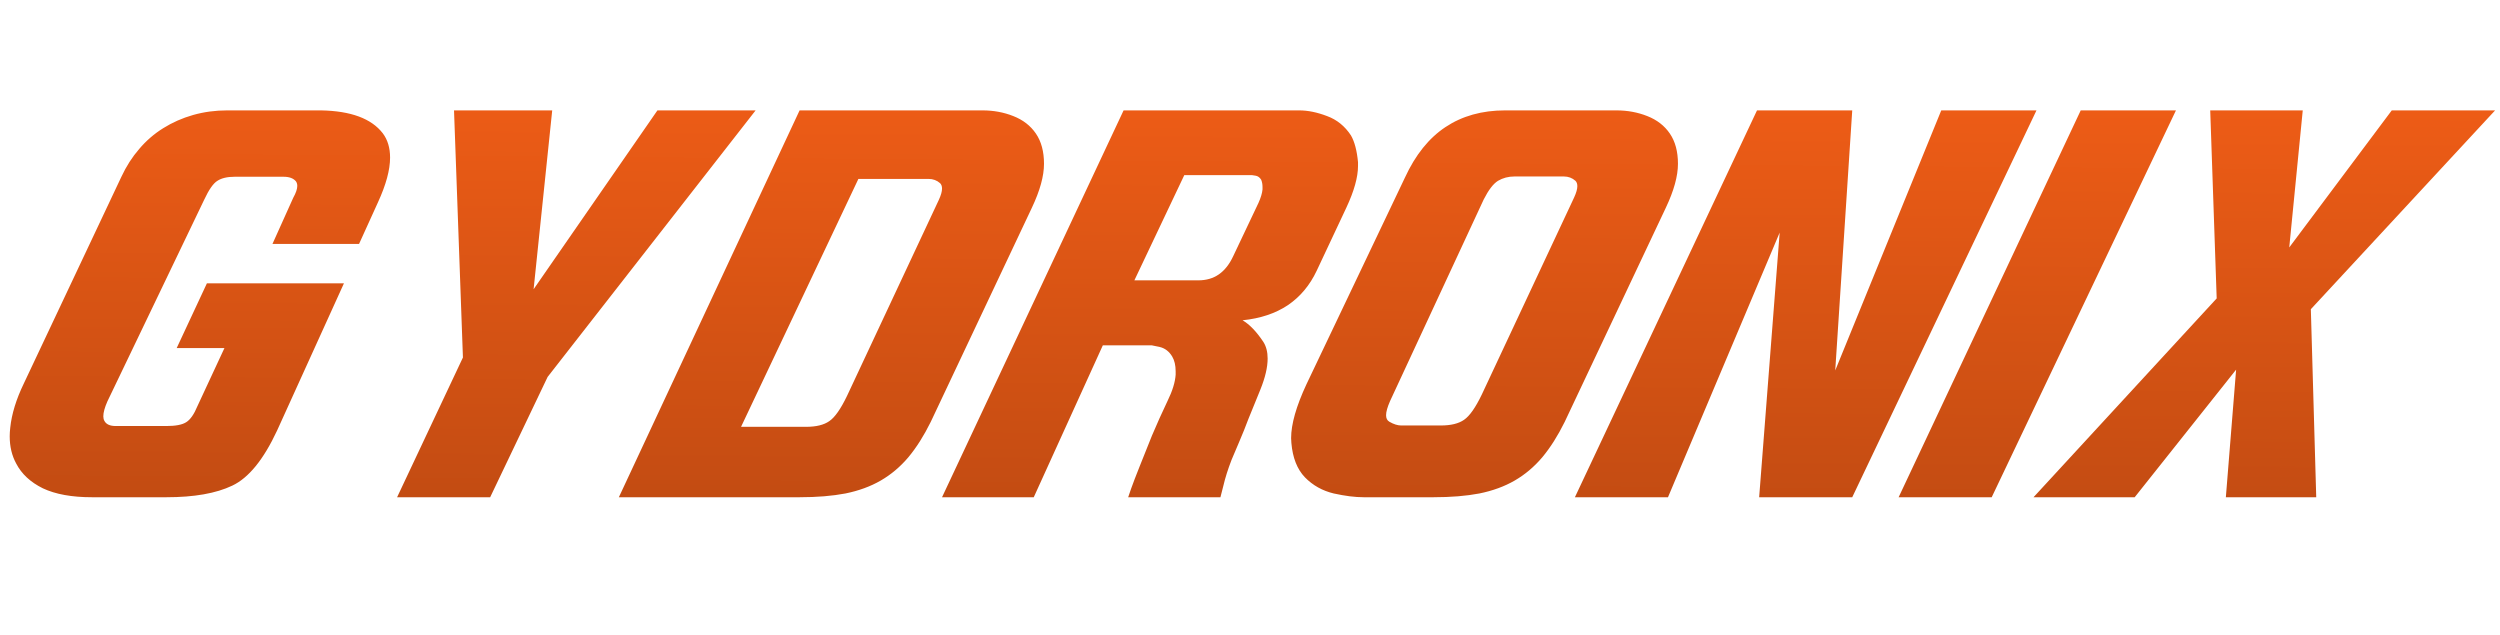 <svg width="181" height="46" viewBox="0 0 181 46" fill="none" xmlns="http://www.w3.org/2000/svg">
    <path d="M27.363 14.652L25.996 17.66H19.727L21.23 14.32C21.426 13.969 21.523 13.682 21.523 13.461C21.523 13.331 21.491 13.22 21.426 13.129C21.244 12.908 20.944 12.797 20.527 12.797H16.992C16.458 12.797 16.042 12.895 15.742 13.09C15.443 13.272 15.124 13.728 14.785 14.457L7.773 29.066C7.578 29.509 7.48 29.867 7.48 30.141C7.48 30.271 7.507 30.381 7.559 30.473C7.689 30.72 7.962 30.844 8.379 30.844H12.051C12.715 30.844 13.19 30.753 13.477 30.57C13.776 30.388 14.05 29.997 14.297 29.398L16.25 25.199H12.793L14.98 20.512H24.902L20.059 31.176C19.082 33.272 18.001 34.6 16.816 35.16C15.645 35.72 14.056 36 12.051 36H6.66C5.202 36 4.017 35.785 3.105 35.355C2.207 34.913 1.562 34.314 1.172 33.559C0.859 32.986 0.703 32.328 0.703 31.586C0.703 31.391 0.716 31.182 0.742 30.961C0.846 29.971 1.172 28.91 1.719 27.777L8.789 12.797C9.141 12.042 9.57 11.371 10.078 10.785C10.586 10.186 11.165 9.685 11.816 9.281C12.48 8.865 13.203 8.546 13.984 8.324C14.766 8.103 15.586 7.992 16.445 7.992H23.242C25.404 8.031 26.895 8.585 27.715 9.652C28.066 10.121 28.242 10.707 28.242 11.41C28.242 12.296 27.949 13.376 27.363 14.652ZM39.648 27.289L35.488 36H28.75L33.516 25.883L32.871 7.992H39.98L38.633 20.941L47.598 7.992H54.707L39.648 27.289ZM58.359 30.902C59.089 30.902 59.648 30.766 60.039 30.492C60.443 30.219 60.872 29.607 61.328 28.656L67.969 14.477C68.125 14.138 68.203 13.865 68.203 13.656C68.203 13.487 68.158 13.357 68.066 13.266C67.832 13.057 67.552 12.953 67.227 12.953H62.148L53.652 30.902H58.359ZM44.805 36L57.891 7.992H71.133C71.927 7.992 72.669 8.129 73.359 8.402C74.062 8.676 74.609 9.099 75 9.672C75.391 10.245 75.586 10.974 75.586 11.859C75.586 12.745 75.293 13.806 74.707 15.043L67.383 30.551C66.888 31.553 66.348 32.406 65.762 33.109C65.176 33.8 64.512 34.359 63.77 34.789C63.027 35.219 62.175 35.531 61.211 35.727C60.26 35.909 59.154 36 57.891 36H44.805ZM97.812 9.809C98.073 10.264 98.242 10.909 98.32 11.742V12.016C98.32 12.823 98.04 13.825 97.481 15.023L95.332 19.594C94.837 20.648 94.141 21.482 93.242 22.094C92.344 22.693 91.25 23.057 89.961 23.188C90.469 23.487 90.97 24.008 91.465 24.75C91.673 25.076 91.777 25.479 91.777 25.961C91.777 26.586 91.602 27.335 91.25 28.207L90.996 28.832C90.814 29.262 90.612 29.756 90.391 30.316C90.182 30.876 89.954 31.443 89.707 32.016C89.473 32.575 89.29 33.005 89.16 33.305C88.9 33.982 88.704 34.6 88.574 35.16L88.359 36H81.68L81.894 35.375C82.038 34.971 82.24 34.444 82.5 33.793C82.76 33.129 83.06 32.38 83.398 31.547C83.75 30.713 84.128 29.874 84.531 29.027C84.883 28.311 85.078 27.68 85.117 27.133V26.879C85.117 26.449 85.033 26.091 84.863 25.805C84.642 25.44 84.342 25.212 83.965 25.121L83.398 25.004H79.844L74.844 36H68.203L81.348 7.992H94.062C94.688 7.992 95.358 8.129 96.074 8.402C96.79 8.663 97.37 9.132 97.812 9.809ZM91.113 14.691C91.283 14.314 91.38 13.988 91.406 13.715V13.539C91.406 13.344 91.374 13.168 91.309 13.012C91.204 12.842 91.068 12.745 90.898 12.719L90.644 12.68H85.742L82.129 20.297H86.758C87.331 20.297 87.826 20.154 88.242 19.867C88.672 19.568 89.023 19.119 89.297 18.52L91.113 14.691ZM113.281 30.551C112.786 31.553 112.246 32.406 111.66 33.109C111.074 33.8 110.41 34.359 109.668 34.789C108.926 35.219 108.073 35.531 107.109 35.727C106.159 35.909 105.052 36 103.789 36H98.731C98.106 36 97.383 35.909 96.562 35.727C95.742 35.531 95.046 35.141 94.473 34.555C93.913 33.969 93.587 33.142 93.496 32.074C93.483 31.957 93.477 31.84 93.477 31.723C93.477 30.707 93.848 29.405 94.59 27.816L101.719 12.855C102.474 11.215 103.451 9.997 104.648 9.203C105.859 8.396 107.298 7.992 108.965 7.992H117.031C117.826 7.992 118.568 8.129 119.258 8.402C119.961 8.676 120.508 9.099 120.898 9.672C121.289 10.245 121.484 10.974 121.484 11.859C121.484 12.745 121.191 13.806 120.605 15.043L113.281 30.551ZM104.316 30.805C105.046 30.805 105.605 30.668 105.996 30.395C106.4 30.121 106.829 29.509 107.285 28.559L113.965 14.301C114.121 13.962 114.199 13.689 114.199 13.48C114.199 13.311 114.154 13.181 114.062 13.09C113.828 12.882 113.548 12.777 113.223 12.777H109.648C109.206 12.777 108.809 12.882 108.457 13.09C108.118 13.298 107.773 13.747 107.422 14.438L100.645 29.027C100.449 29.47 100.352 29.815 100.352 30.062C100.352 30.284 100.43 30.44 100.586 30.531C100.898 30.713 101.185 30.805 101.445 30.805H104.316ZM128.848 16.84L120.762 36H114.023L127.207 7.992H134.102L132.871 26.82L140.547 7.992H147.441L134.102 36H127.363L128.848 16.84ZM137.461 36L150.645 7.992H157.539L144.199 36H137.461ZM161.895 26.762L154.551 36H147.227L160.488 21.605L160.02 7.992H166.719L165.742 17.914L173.164 7.992H180.645L167.305 22.387L167.695 36H161.152L161.895 26.762Z" fill="url(#paint0_linear_88_1967)"/>
    <defs>
        <linearGradient id="paint0_linear_88_1967" x1="86.5" y1="0" x2="86" y2="70" gradientUnits="userSpaceOnUse">
            <stop stop-color="#F86017"/>
            <stop offset="1" stop-color="#92390E"/>
        </linearGradient>
    </defs>
</svg>